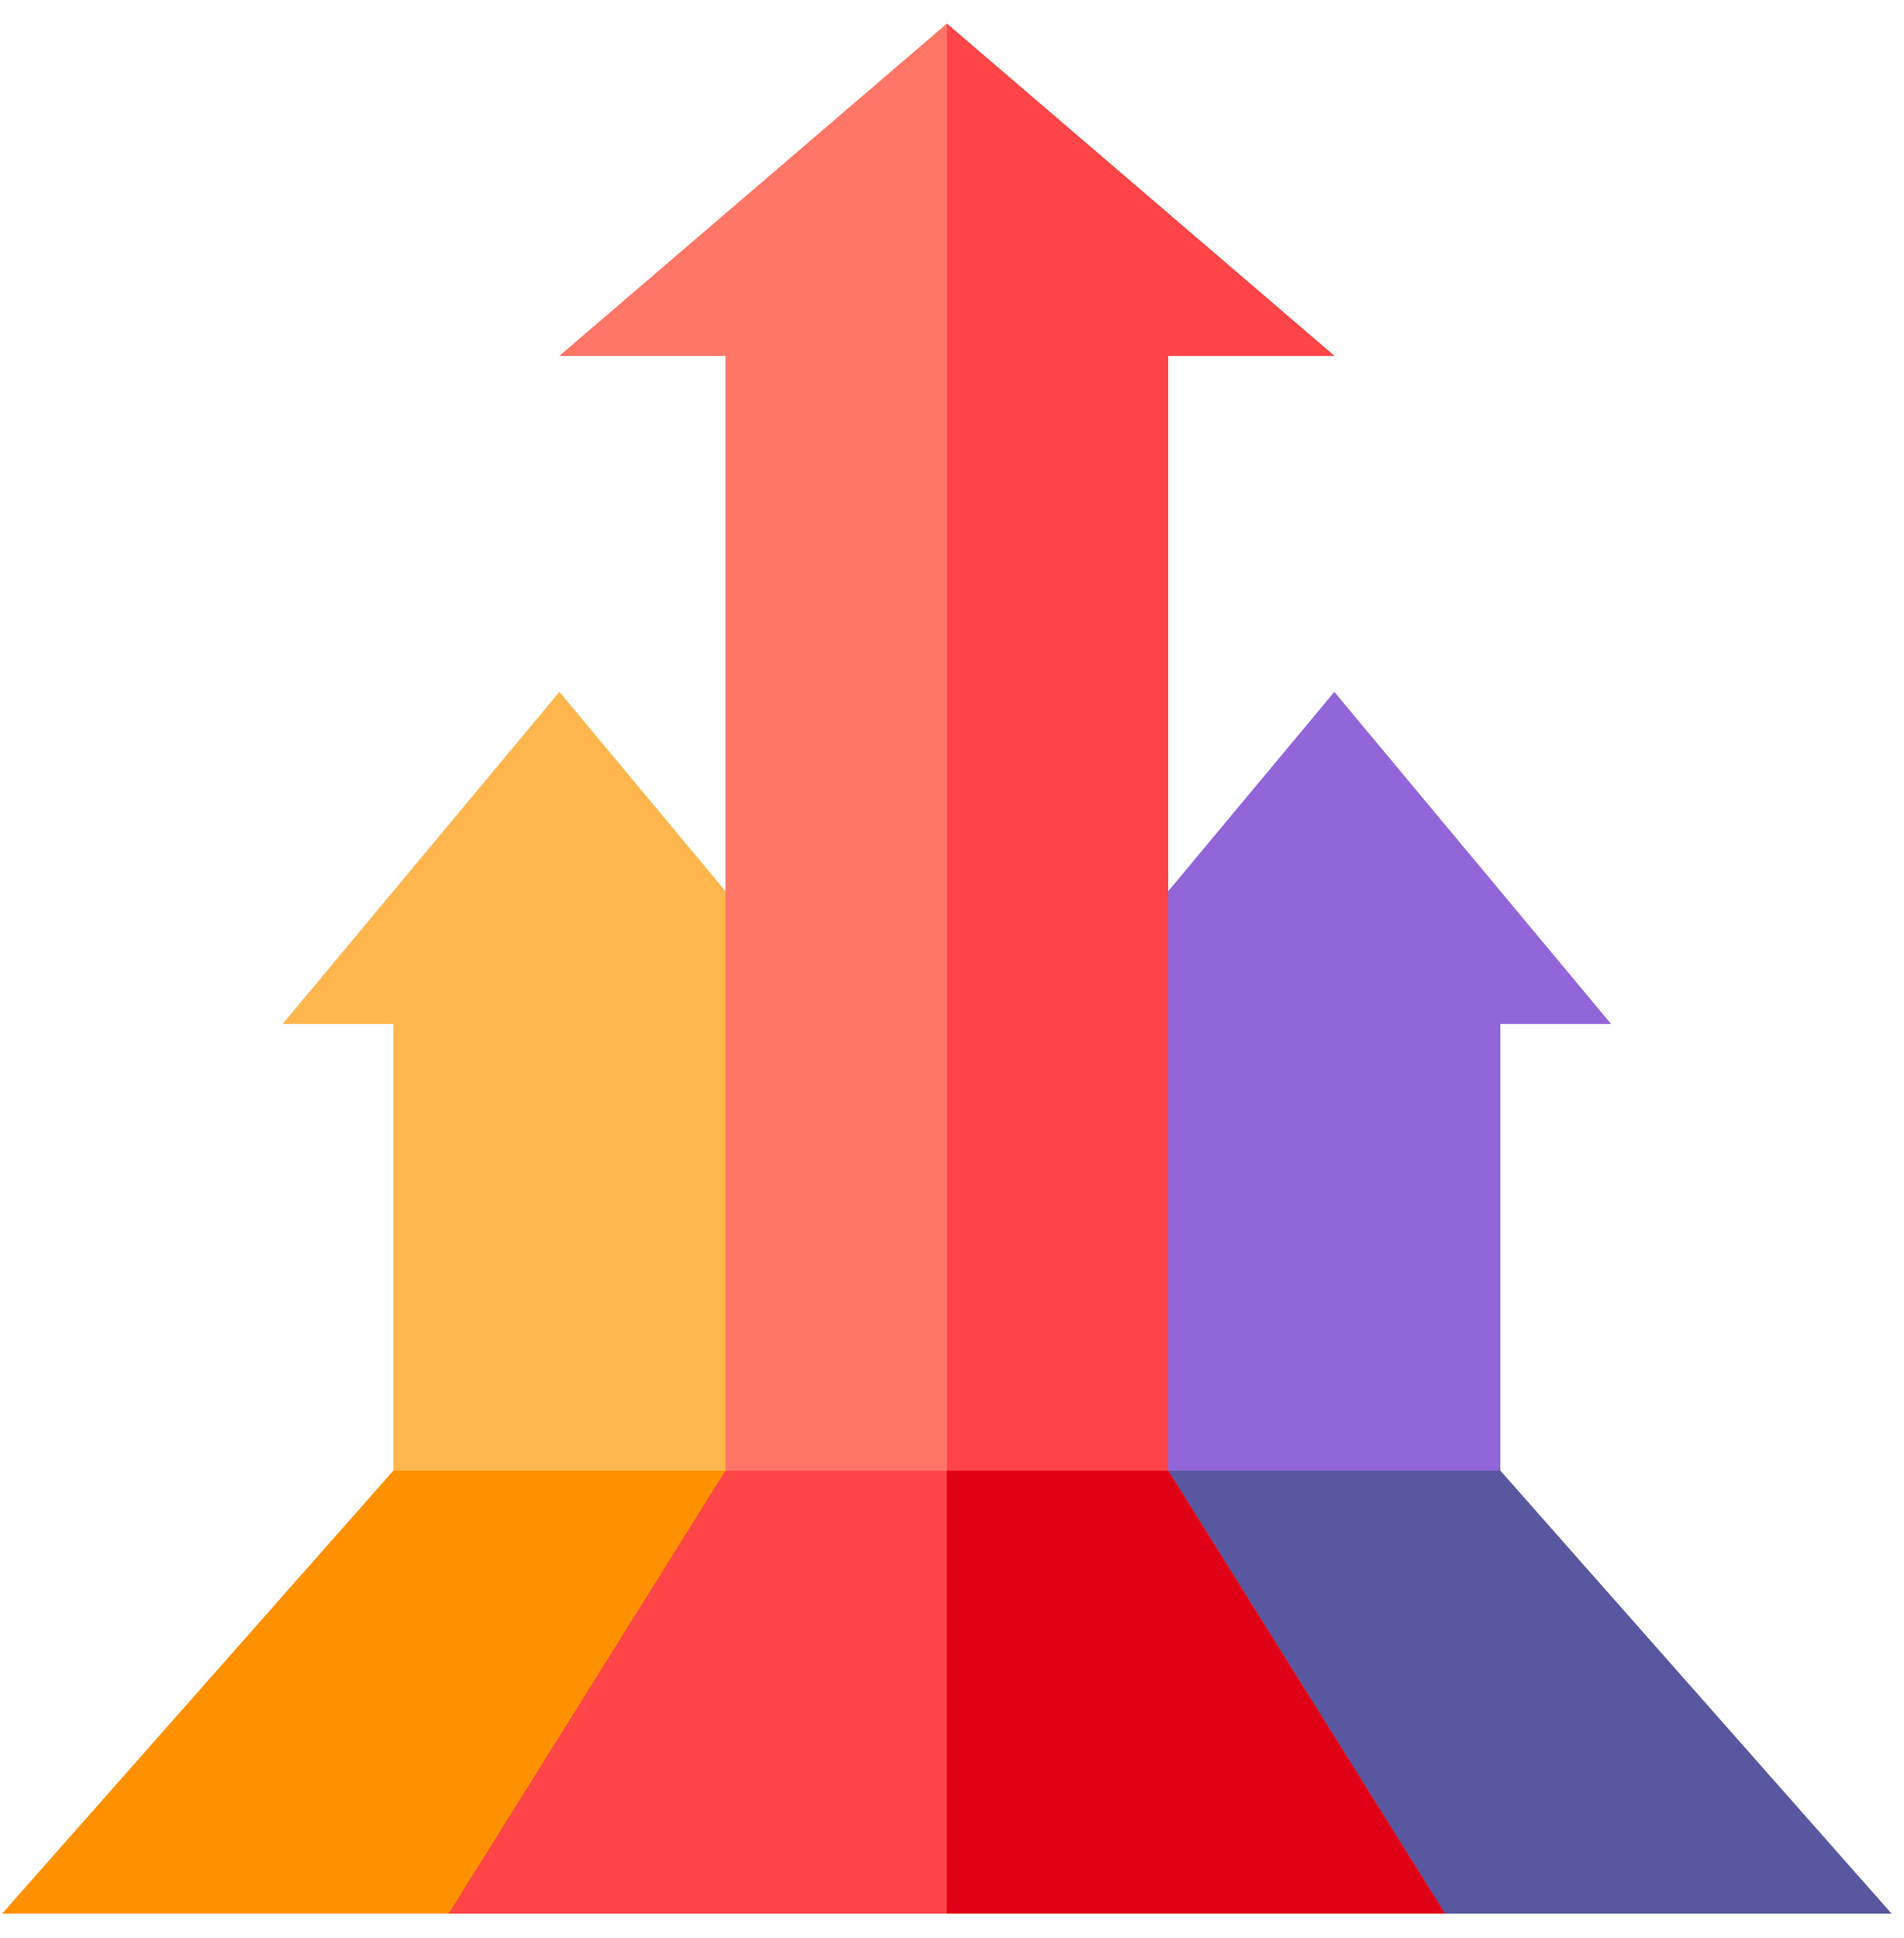 <svg width="57" height="58" viewBox="0 0 57 58" fill="none" xmlns="http://www.w3.org/2000/svg">
<g clip-path="url(#clip0_7465_19380)">
<path d="M16.747 20.707L8.461 30.648H11.775V44.016L15.089 47.33H25.032V30.648L16.747 20.707Z" fill="#FFB64C"/>
<path d="M11.775 44.016L0.064 57.273H13.432L18.404 53.959L21.649 47.468L21.718 44.016H11.775Z" fill="#FF9100"/>
<path d="M39.946 20.707L31.66 30.648V47.33H42.328L44.917 44.016V30.648H48.232L39.946 20.707Z" fill="#9266D8"/>
<path d="M28.346 0.707L16.746 10.65H21.718V47.328H28.346H34.975V10.65H39.946L28.346 0.707Z" fill="#FF7666"/>
<path d="M34.974 10.65H39.946L28.346 0.707V47.328H34.974V10.65Z" fill="#FF4547"/>
<path d="M44.917 44.016H34.974L34.795 46.971L38.924 55.229L43.26 57.273H56.628L44.917 44.016Z" fill="#5858A0"/>
<path d="M34.974 44.016H28.346H21.717L13.432 57.273H28.346H43.26L34.974 44.016Z" fill="#FF4547"/>
<path d="M34.974 44.016H28.346V57.273H43.26L34.974 44.016Z" fill="#E00016"/>
</g>
<defs>
<clipPath id="clip0_7465_19380">
<rect width="56.564" height="56.564" fill="white" transform="translate(0.064 0.707)"/>
</clipPath>
</defs>
</svg>
